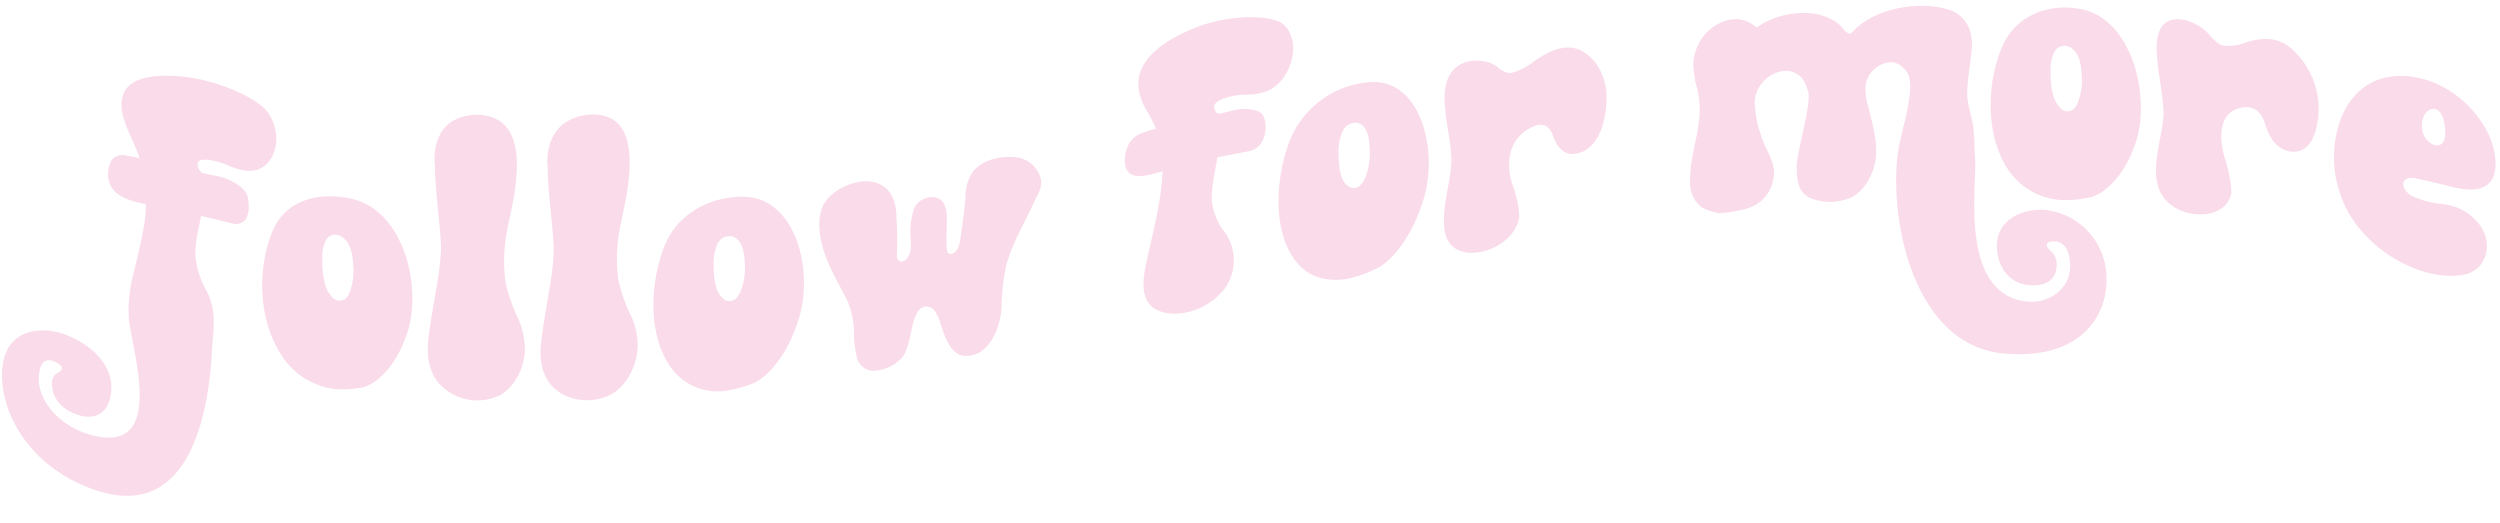 <?xml version="1.0" encoding="UTF-8" standalone="no"?><svg xmlns="http://www.w3.org/2000/svg" xmlns:xlink="http://www.w3.org/1999/xlink" data-name="Layer 1" fill="#000000" height="90.9" preserveAspectRatio="xMidYMid meet" version="1" viewBox="33.0 25.9 434.4 90.9" width="434.4" zoomAndPan="magnify"><g id="change1_1"><path d="M56.24,73.26c1.51-6.15,1.91-8.35,2.11-10.94V61.4l-.46-.13c-2.38-.49-5.68-1.33-6.08-4.49a5.05,5.05,0,0,1,.66-3.16,2.45,2.45,0,0,1,2.45-.69c.26.08,2.24.27,2.37.58-.86-2.76-2.37-5.07-3-7.82-1.38-6.83,5.77-6.95,10.69-6.45,4.21.42,10.7,2.57,13.86,5.4a6.46,6.46,0,0,1,1.79,3.09c1,2.76,0,6-2,7.23s-4.16.46-6.47-.51c-.93-.39-4.85-1.61-4.82,0,0,.33.26,1.39,1,1.56s1.78.35,2.64.54a10.34,10.34,0,0,1,3.7,1.71,3.71,3.71,0,0,1,1.18,1.36,4.86,4.86,0,0,1,.33,1.85A4.31,4.31,0,0,1,75.71,64a2.29,2.29,0,0,1-2.64.64c-1.7-.39-3.44-.82-5.15-1.23-.33,2.17-1.18,5-.93,7.31a15,15,0,0,0,1.85,5.65c2,3.58,1.13,7.34,1,10.26-.54,11.11-3.91,30.13-20.46,24.36-11.22-3.91-16.4-13.31-16-20.7s6.86-7.74,10.82-6.3c4.49,1.62,8.59,5.29,8.12,10-.32,3.32-2.44,5.18-6,3.93-3.11-1.09-4.29-3.34-4.29-5.38s1.71-1.74,1.71-2.67c0-.46-.59-.81-1-1-2.58-1.35-3,1.29-3,2.94,0,3.9,3.79,8.43,9.57,9.8,12.63,3,6.55-15,6.07-20.31A24.74,24.74,0,0,1,56.24,73.26Z" fill="#fadbe9"/></g><g id="change1_2"><path d="M103.49,84.49c-1.32,3.79-4.09,7.78-7.46,8.73a18.66,18.66,0,0,1-5,.26,12.92,12.92,0,0,1-9-5.65c-4.49-6.71-4.2-16.1-1.52-22.11,2.28-5.08,8-6.6,13.73-5.24C103.51,62.7,106.59,76.68,103.49,84.49ZM94.38,72.05c-.08-1.78-.4-4.2-2.24-5.16a1.88,1.88,0,0,0-2.51.73A7,7,0,0,0,89,71c0,1.85.13,4.91,1.65,6.43a1.65,1.65,0,0,0,2.31.43,2.94,2.94,0,0,0,.79-1.16A10.39,10.39,0,0,0,94.38,72.05Z" fill="#fadbe9"/></g><g id="change1_3"><path d="M119.72,94.64a9,9,0,0,1-10.49-2.17c-1.85-2.25-2.11-5.08-1.78-7.83s.88-5.64,1.32-8.44a53,53,0,0,0,.86-6.88c0-3.34-1-10-1.06-14.51,0-.39-.07-.8-.07-1.19,0-2.78.93-5.56,3.5-6.88s6.53-1.29,8.65.86c2.37,2.4,2.32,6.77,2,9.85-.31,3.55-1.39,7-1.85,10.48a27.17,27.17,0,0,0,.07,7.19,32.36,32.36,0,0,0,1.92,5.63,13,13,0,0,1,1.38,5C124.5,88.93,122.76,93.11,119.72,94.64Z" fill="#fadbe9"/></g><g id="change1_4"><path d="M139.32,94.35c-3.29,1.87-8,1.33-10.49-1.47-1.85-2.12-2.11-4.93-1.78-7.71s.88-5.7,1.32-8.52a55,55,0,0,0,.86-6.94c0-3.36-1-10-1.06-14.44,0-.4-.07-.8-.07-1.19,0-2.77.93-5.63,3.5-7.12s6.53-1.72,8.65.29c2.37,2.25,2.32,6.62,2,9.72-.31,3.57-1.39,7.12-1.85,10.59a27.56,27.56,0,0,0,.07,7.19,31,31,0,0,0,1.92,5.51,12.42,12.42,0,0,1,1.38,4.88C144.09,88.33,142.36,92.63,139.32,94.35Z" fill="#fadbe9"/></g><g id="change1_5"><path d="M171.53,82.09c-1.32,4.06-4.09,8.64-7.46,10.33a21.35,21.35,0,0,1-5,1.39A10,10,0,0,1,150,90.32c-4.48-5.59-4.21-15-1.51-21.73,2.27-5.64,8-8.58,13.72-8.5C171.54,60.21,174.63,73.63,171.53,82.09Zm-9.11-10.47c-.08-1.77-.39-4.11-2.24-4.65a2.29,2.29,0,0,0-2.51,1.3,8,8,0,0,0-.66,3.5c0,1.85.13,4.87,1.65,6a1.58,1.58,0,0,0,2.31-.1,3.9,3.9,0,0,0,.79-1.34A11.33,11.33,0,0,0,162.42,71.62Z" fill="#fadbe9"/></g><g id="change1_6"><path d="M207.89,71.86a34.77,34.77,0,0,0-.86,7.42c-.18,3.46-2.09,8.56-6.27,8.47-2.48,0-3.63-3.31-4.35-5.7-.33-1-.93-2.61-2-2.82-1.65-.51-2.5,1.42-3,3.94-.58,2.73-1,4-1.58,4.75a6.83,6.83,0,0,1-4.42,2.35,3,3,0,0,1-3.5-2.17,18.49,18.49,0,0,1-.53-4.47,15.15,15.15,0,0,0-1.12-5.45c-.76-1.52-1.65-3.06-2.44-4.66-1.52-3-3.26-7.58-2.05-11.27,1.08-3.3,5.82-5.2,8.51-4.8,3.31.48,4.52,3.14,4.49,6.42a53.3,53.3,0,0,1,.07,6.19c-.2,1.35,1.13,1.8,1.91.55s.46-2.46.46-3.71a11.89,11.89,0,0,1,.73-5c1.12-2,4-2.35,5-.73.87,1.41.54,4,.52,5.65,0,2.75.07,3.16.66,3.19,1.32,0,1.65-1.82,1.79-2.83.31-2.29.69-4.65.85-7A7.77,7.77,0,0,1,202,55.79c1.92-2.46,5.81-3,8.38-2.41a5.22,5.22,0,0,1,3.44,3.43c.41,1.47-.4,2.65-1.13,4.17C211.06,64.66,208.89,68.12,207.89,71.86Z" fill="#fadbe9"/></g><g id="change1_7"><path d="M255.34,40.21c-1.92,2-4.16,2.13-6.47,2.16-.92,0-5.07.67-4.88,2.16,0,.29.26,1.26,1,1.11.92-.2,1.78-.44,2.7-.64a6.9,6.9,0,0,1,3.63.15,1.82,1.82,0,0,1,1.19.87,5,5,0,0,1,.4,1.7,5.4,5.4,0,0,1-.6,2.77,3.38,3.38,0,0,1-2.64,1.75c-1.68.32-3.43.66-5.14,1-.34,2.32-1.18,5.54-.93,7.72a10.48,10.48,0,0,0,1.85,4.82,8.38,8.38,0,0,1,.33,10.3,11.36,11.36,0,0,1-6.86,4.15c-3,.55-6.22-.15-7-3.08-.67-2.5.33-5.82.92-8.51,1.59-6.93,1.92-9.31,2.12-12,0-.33.06-.68.06-.94l-.46.09c-2.44.71-5.68,1.58-6.07-1.37a6.16,6.16,0,0,1,.66-3.51A4.17,4.17,0,0,1,231.51,49c.27-.06,2.25-.86,2.38-.63-.86-2.33-2.38-3.86-2.9-6.32-1.46-6.1,5.7-9.88,10.62-11.67,4.21-1.53,10.76-2.15,13.93-.58a4.14,4.14,0,0,1,1.78,2.4C258.31,34.56,257.3,38.19,255.34,40.21Z" fill="#fadbe9"/></g><g id="change1_8"><path d="M280.09,61.34c-1.32,4.16-4.09,8.94-7.46,11a23.7,23.7,0,0,1-5,1.9c-3.54.77-6.86,0-9-2.39-4.49-5-4.22-14.44-1.52-21.53a16.24,16.24,0,0,1,13.73-10.13C280.09,39.34,283.19,52.67,280.09,61.34ZM271,51.65c-.08-1.76-.4-4.08-2.24-4.42a2.57,2.57,0,0,0-2.51,1.57,8.45,8.45,0,0,0-.66,3.57c0,1.85.13,4.86,1.65,5.86a1.62,1.62,0,0,0,2.31-.34,4.51,4.51,0,0,0,.79-1.42A11.81,11.81,0,0,0,271,51.65Z" fill="#fadbe9"/></g><g id="change1_9"><path d="M312.16,43c-.06,4-1.36,8.65-5,9.53-2.21.54-3.56-.85-4.29-3s-2.25-2.58-4.62-1c-3.57,2.36-3.41,6.65-2.38,9.67A18.11,18.11,0,0,1,297,63.58c-.66,4-5.14,6.49-8.91,6.23-7.19-.86-3-10.82-2.9-15.74.05-2.79-.7-5.64-1-8.39-.22-2-.52-4.85.86-7C286.89,35.86,291,36,293,37.39c.72.59,1.69,1.4,2.77,1.14a10.61,10.61,0,0,0,3.63-1.85c2.9-2.1,5.58-3.1,7.92-2.17C310.23,35.69,312.23,39.23,312.16,43Z" fill="#fadbe9"/></g><g id="change1_10"><path d="M363.11,50.66c.55-2.56,1.32-5.13,1.65-7.78.2-1.59.46-4.11-1.06-5.17-2.17-2.56-6.93.26-6.53,3.93a9.41,9.41,0,0,0,.46,2.75c.66,2.87,1.64,5.93,1.32,8.9-.27,2.58-1.84,5.75-4.29,6.92a9.16,9.16,0,0,1-7.19.06,3.79,3.79,0,0,1-1.78-1.82,9.42,9.42,0,0,1-.47-3.06c-.31-2.54,2.91-12.13,1.85-13.89-1.45-5.82-9-3.13-9.17,2.2a20.91,20.91,0,0,0,2.18,8.35c1.16,2.38,1.37,3.52,1,5.31a6.38,6.38,0,0,1-4.56,4.77,23.2,23.2,0,0,1-4.75.82,9.9,9.9,0,0,1-3.17-1.06,5.41,5.41,0,0,1-1.65-2.42,6.66,6.66,0,0,1-.26-2.61c0-5.3,2.9-10.34,1-16.3a18.09,18.09,0,0,1-.33-1.93,8.18,8.18,0,0,1,2.7-7.55c2.21-1.93,5.35-2.55,7.53-.88.72.59.66.46,1.58-.1l.07-.07a14.47,14.47,0,0,1,8.25-1.83,9.2,9.2,0,0,1,3.89,1.15,5.46,5.46,0,0,1,1.52,1.14c.4.4.92,1.26,1.58,1.28a4.17,4.17,0,0,0,.86-.78c3.57-3.52,10.89-5.1,16.37-3.38a5.58,5.58,0,0,1,3.83,4.8,6.86,6.86,0,0,1,.06,2c-.21,2.56-.74,5.2-.79,7.72,0,1.75.72,3.74,1,5.42.32,2,.24,4.18.4,6.2.32,4.09-2.87,23.1,8.84,24.53,4,.48,7.69-2.23,7.66-6.16,0-1.57-.46-4.46-3-4.27-.53,0-1.06.15-1.06.61,0,.93,1.72,1.21,1.72,3.39s-1.28,3.71-4.36,3.62c-3.53-.1-5.68-2.67-6-6.1-.46-4.83,3.7-7.21,8.19-7A11.89,11.89,0,0,1,399,73.63c.46,7.7-5.12,14.9-17.89,13.69-14-1.33-19-18.95-18.61-31.42A30.53,30.53,0,0,1,363.11,50.66Z" fill="#fadbe9"/></g><g id="change1_11"><path d="M403.83,51.41c-1.32,3.75-4.09,7.69-7.46,8.74a21.08,21.08,0,0,1-5,.52,12,12,0,0,1-9-4.67c-4.49-6.06-4.21-15.44-1.52-21.88,2.27-5.44,8-7.74,13.73-6.64C403.85,29.27,406.93,43.7,403.83,51.41ZM394.72,39c-.08-1.77-.4-4.19-2.25-5a2,2,0,0,0-2.5.91,7.36,7.36,0,0,0-.66,3.4c0,1.85.13,4.89,1.65,6.29a1.62,1.62,0,0,0,2.31.28,3.18,3.18,0,0,0,.79-1.2A10.58,10.58,0,0,0,394.72,39Z" fill="#fadbe9"/></g><g id="change1_12"><path d="M435.9,44.73c-.07,4-1.38,8.06-5,7.48-2.21-.35-3.55-2.26-4.29-4.71s-2.24-3.44-4.62-2.77c-3.56,1-3.41,5.39-2.37,8.8a22.51,22.51,0,0,1,1.12,5.82c-.66,3.7-5.15,4.63-8.91,3.1-7.19-3.28-3-11.76-2.9-16.7,0-2.74-.7-5.86-1-8.71-.22-2.11-.52-5,.85-6.69,1.85-2.24,5.94-.74,7.92,1.37.73.84,1.72,2,2.78,2.12a8.11,8.11,0,0,0,3.63-.51c2.9-1,5.57-1,7.92.9A14.11,14.11,0,0,1,435.9,44.73Z" fill="#fadbe9"/></g><g id="change1_13"><path d="M465.66,57.56c-1.52,1.72-4.29,1.4-6.93.73-1.51-.38-3.14-.79-4.68-1.12-1.11-.23-2.61-.75-3.3.19-.54.72.33,2,1.25,2.54a15.7,15.7,0,0,0,5.15,1.43,9.47,9.47,0,0,1,5.41,2.22c4.22,3.67,2.77,9-1.06,10-7.39,1.7-18.67-4.45-21.84-13.84a19.59,19.59,0,0,1-.79-10c1-5.5,4.3-9.91,9.83-10.53s12.21,2.33,16.1,8.9C466.65,51.24,467.36,55.64,465.66,57.56Zm-7.79-9c-.05-1.33-.54-4.17-2.44-3.67-1.44.39-2.11,2.89-1.19,4.66.72,1.38,2.25,2.06,3.11,1.26.06,0,.06,0,.13-.08A3.52,3.52,0,0,0,457.87,48.53Z" fill="#fadbe9"/></g></svg>